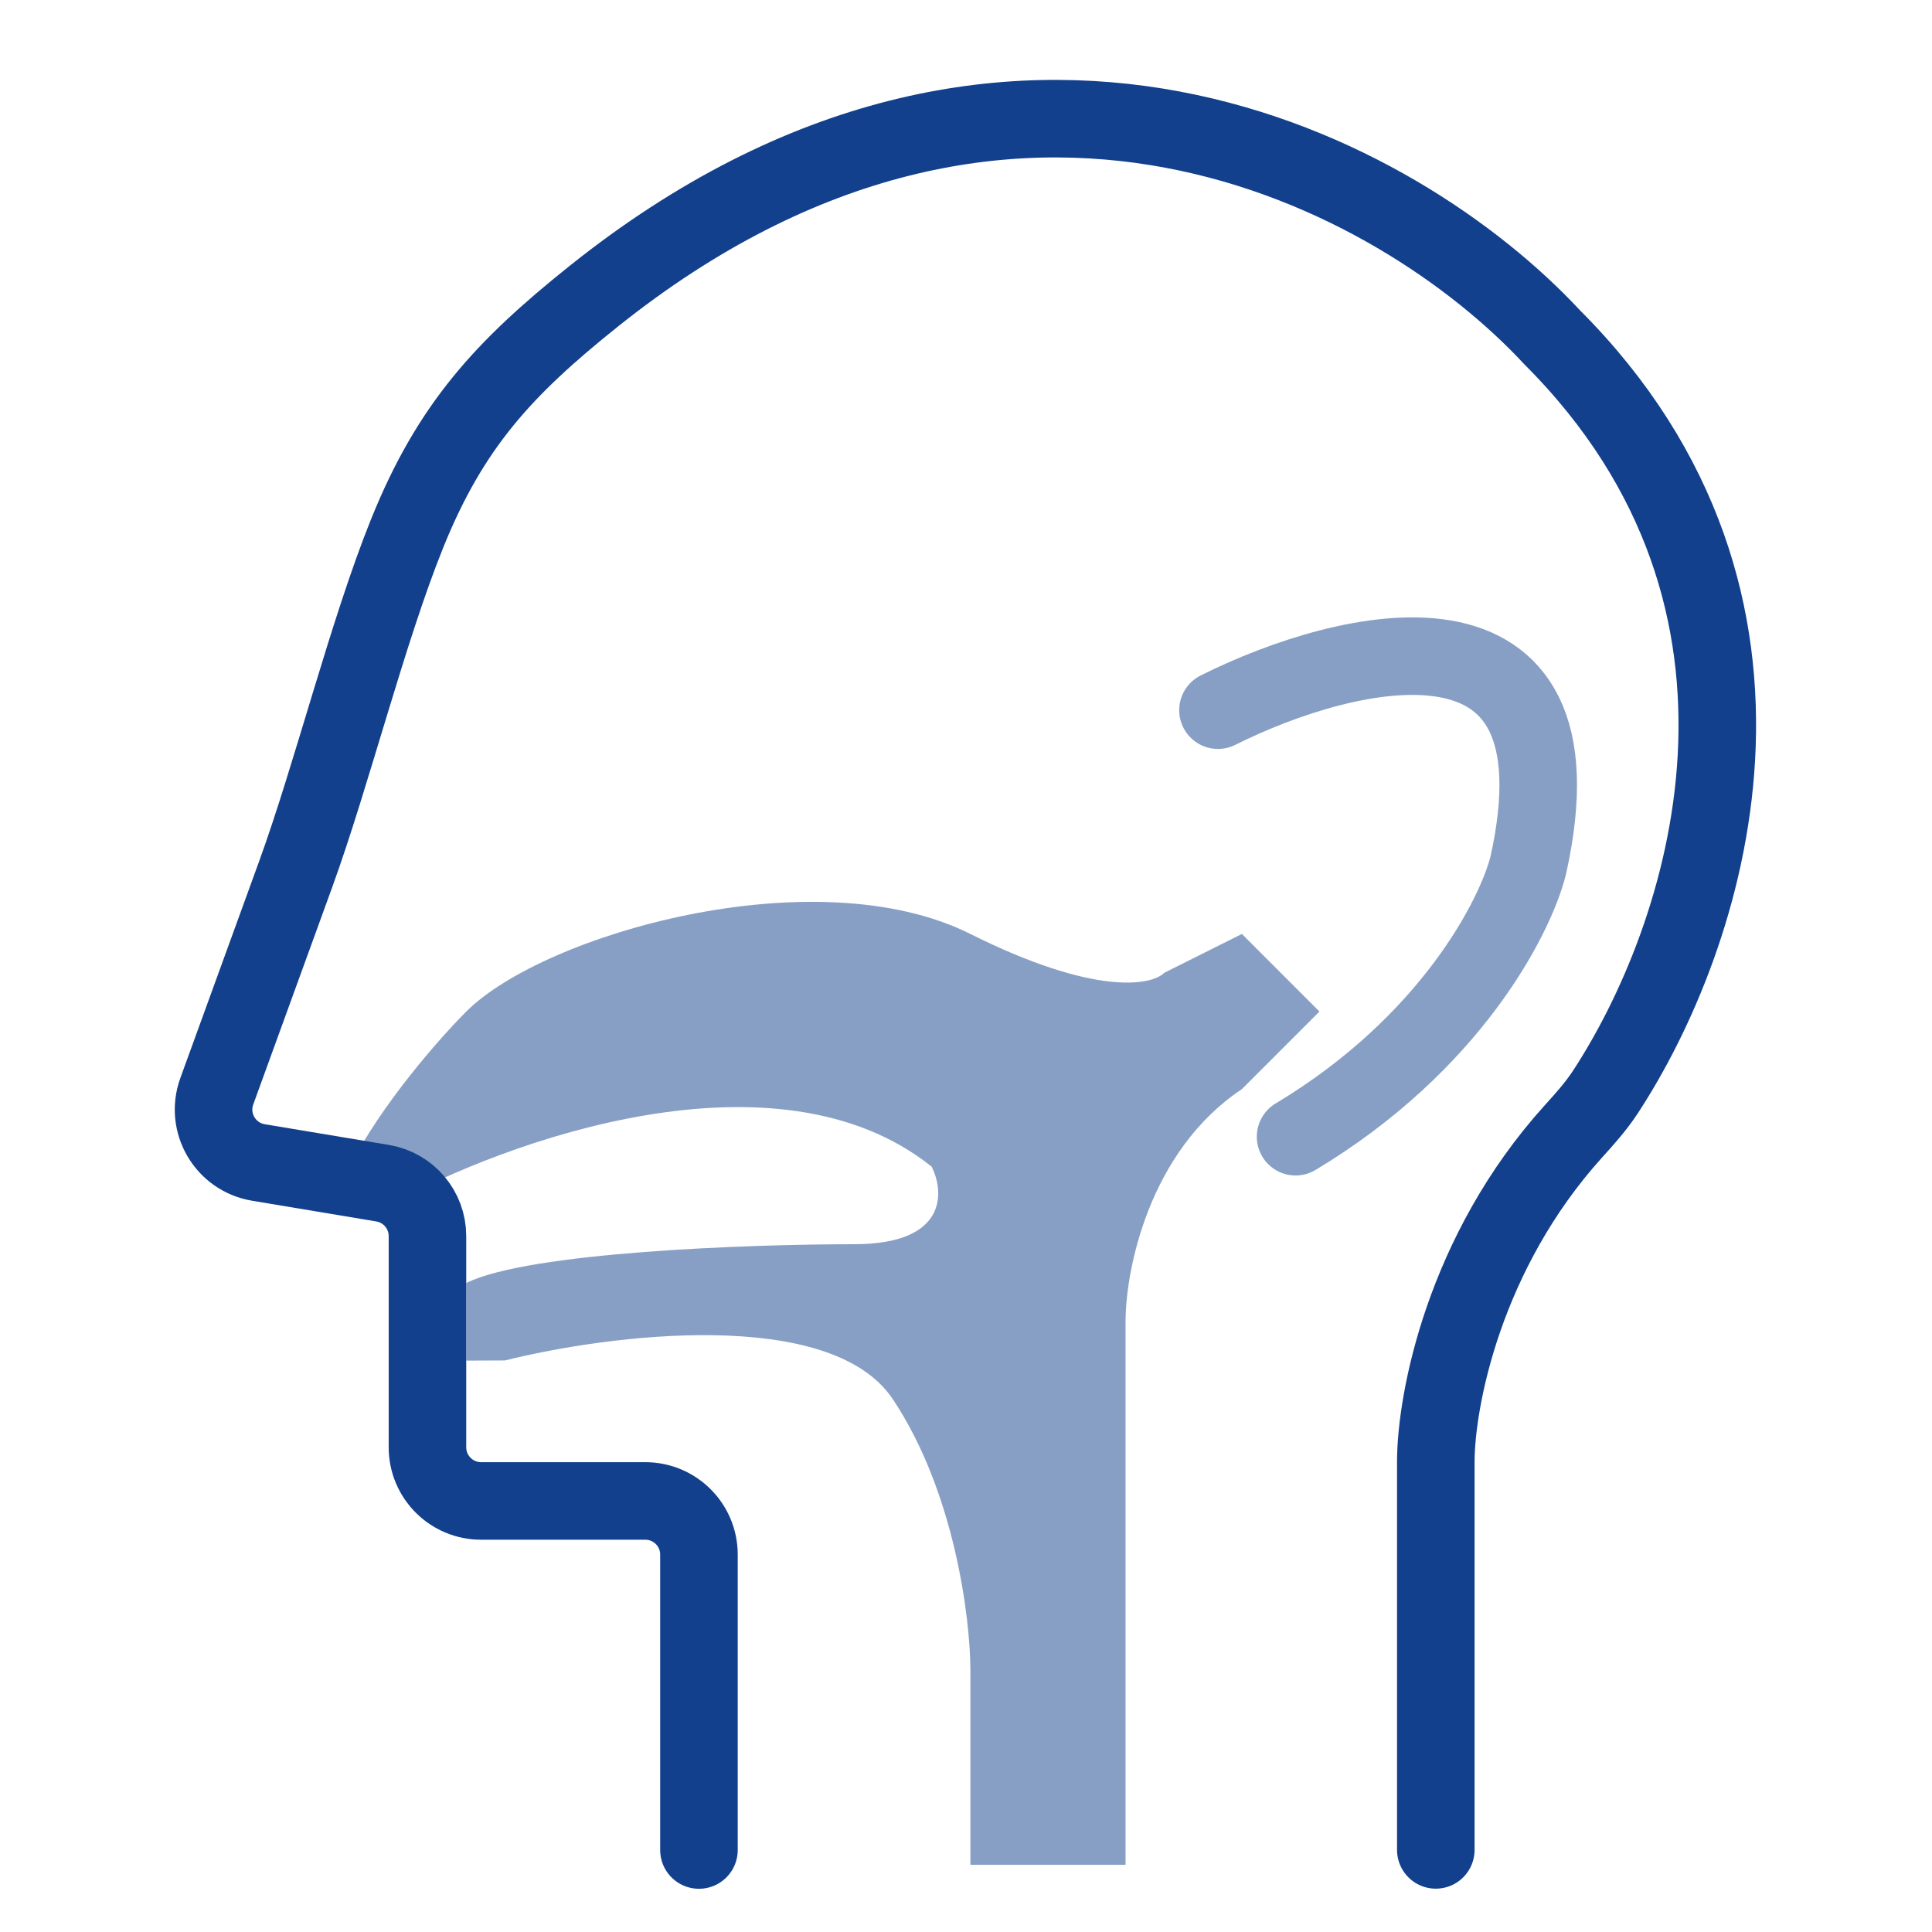 <svg width="36" height="36" viewBox="0 0 36 36" fill="none" xmlns="http://www.w3.org/2000/svg">
<path opacity="0.5" d="M22.695 13.233C25.104 12.028 29.633 10.92 28.477 16.124C28.236 17.087 27.031 19.447 24.141 21.181" stroke="#12408C" stroke-width="1.445" stroke-linecap="round"/>
<path opacity="0.5" d="M16.637 26.073C15.481 24.338 11.337 24.868 9.41 25.35L8.688 25.353V23.907C9.844 23.329 13.987 23.184 15.914 23.184C17.649 23.184 17.601 22.221 17.36 21.739C14.469 19.427 9.41 21.257 7.242 22.462L6.52 21.739C7.098 20.583 8.206 19.33 8.688 18.849C10.133 17.403 15.192 15.958 18.082 17.403C20.395 18.56 21.455 18.367 21.696 18.126L23.141 17.403L24.586 18.849L23.141 20.294C21.407 21.45 20.973 23.666 20.973 24.63V34.748H18.082V31.134C18.082 30.17 17.793 27.807 16.637 26.073Z" fill="#12408C"/>
<path d="M26.754 34.47V27.243C26.754 26.097 27.278 23.337 29.32 21.08C29.53 20.848 29.739 20.615 29.911 20.353C31.788 17.491 33.889 11.252 28.922 6.285C26.078 3.222 18.86 -0.716 11.061 5.522C9.375 6.87 8.391 7.943 7.584 9.945C6.847 11.775 6.181 14.445 5.506 16.3L4.04 20.333C3.826 20.921 4.198 21.558 4.815 21.661L7.129 22.047C7.611 22.127 7.965 22.544 7.965 23.033V26.968C7.965 27.52 8.412 27.968 8.965 27.968H12.024C12.576 27.968 13.024 28.415 13.024 28.968V34.472" stroke="#12408C" stroke-width="1.445" stroke-linecap="round"/>
</svg>
